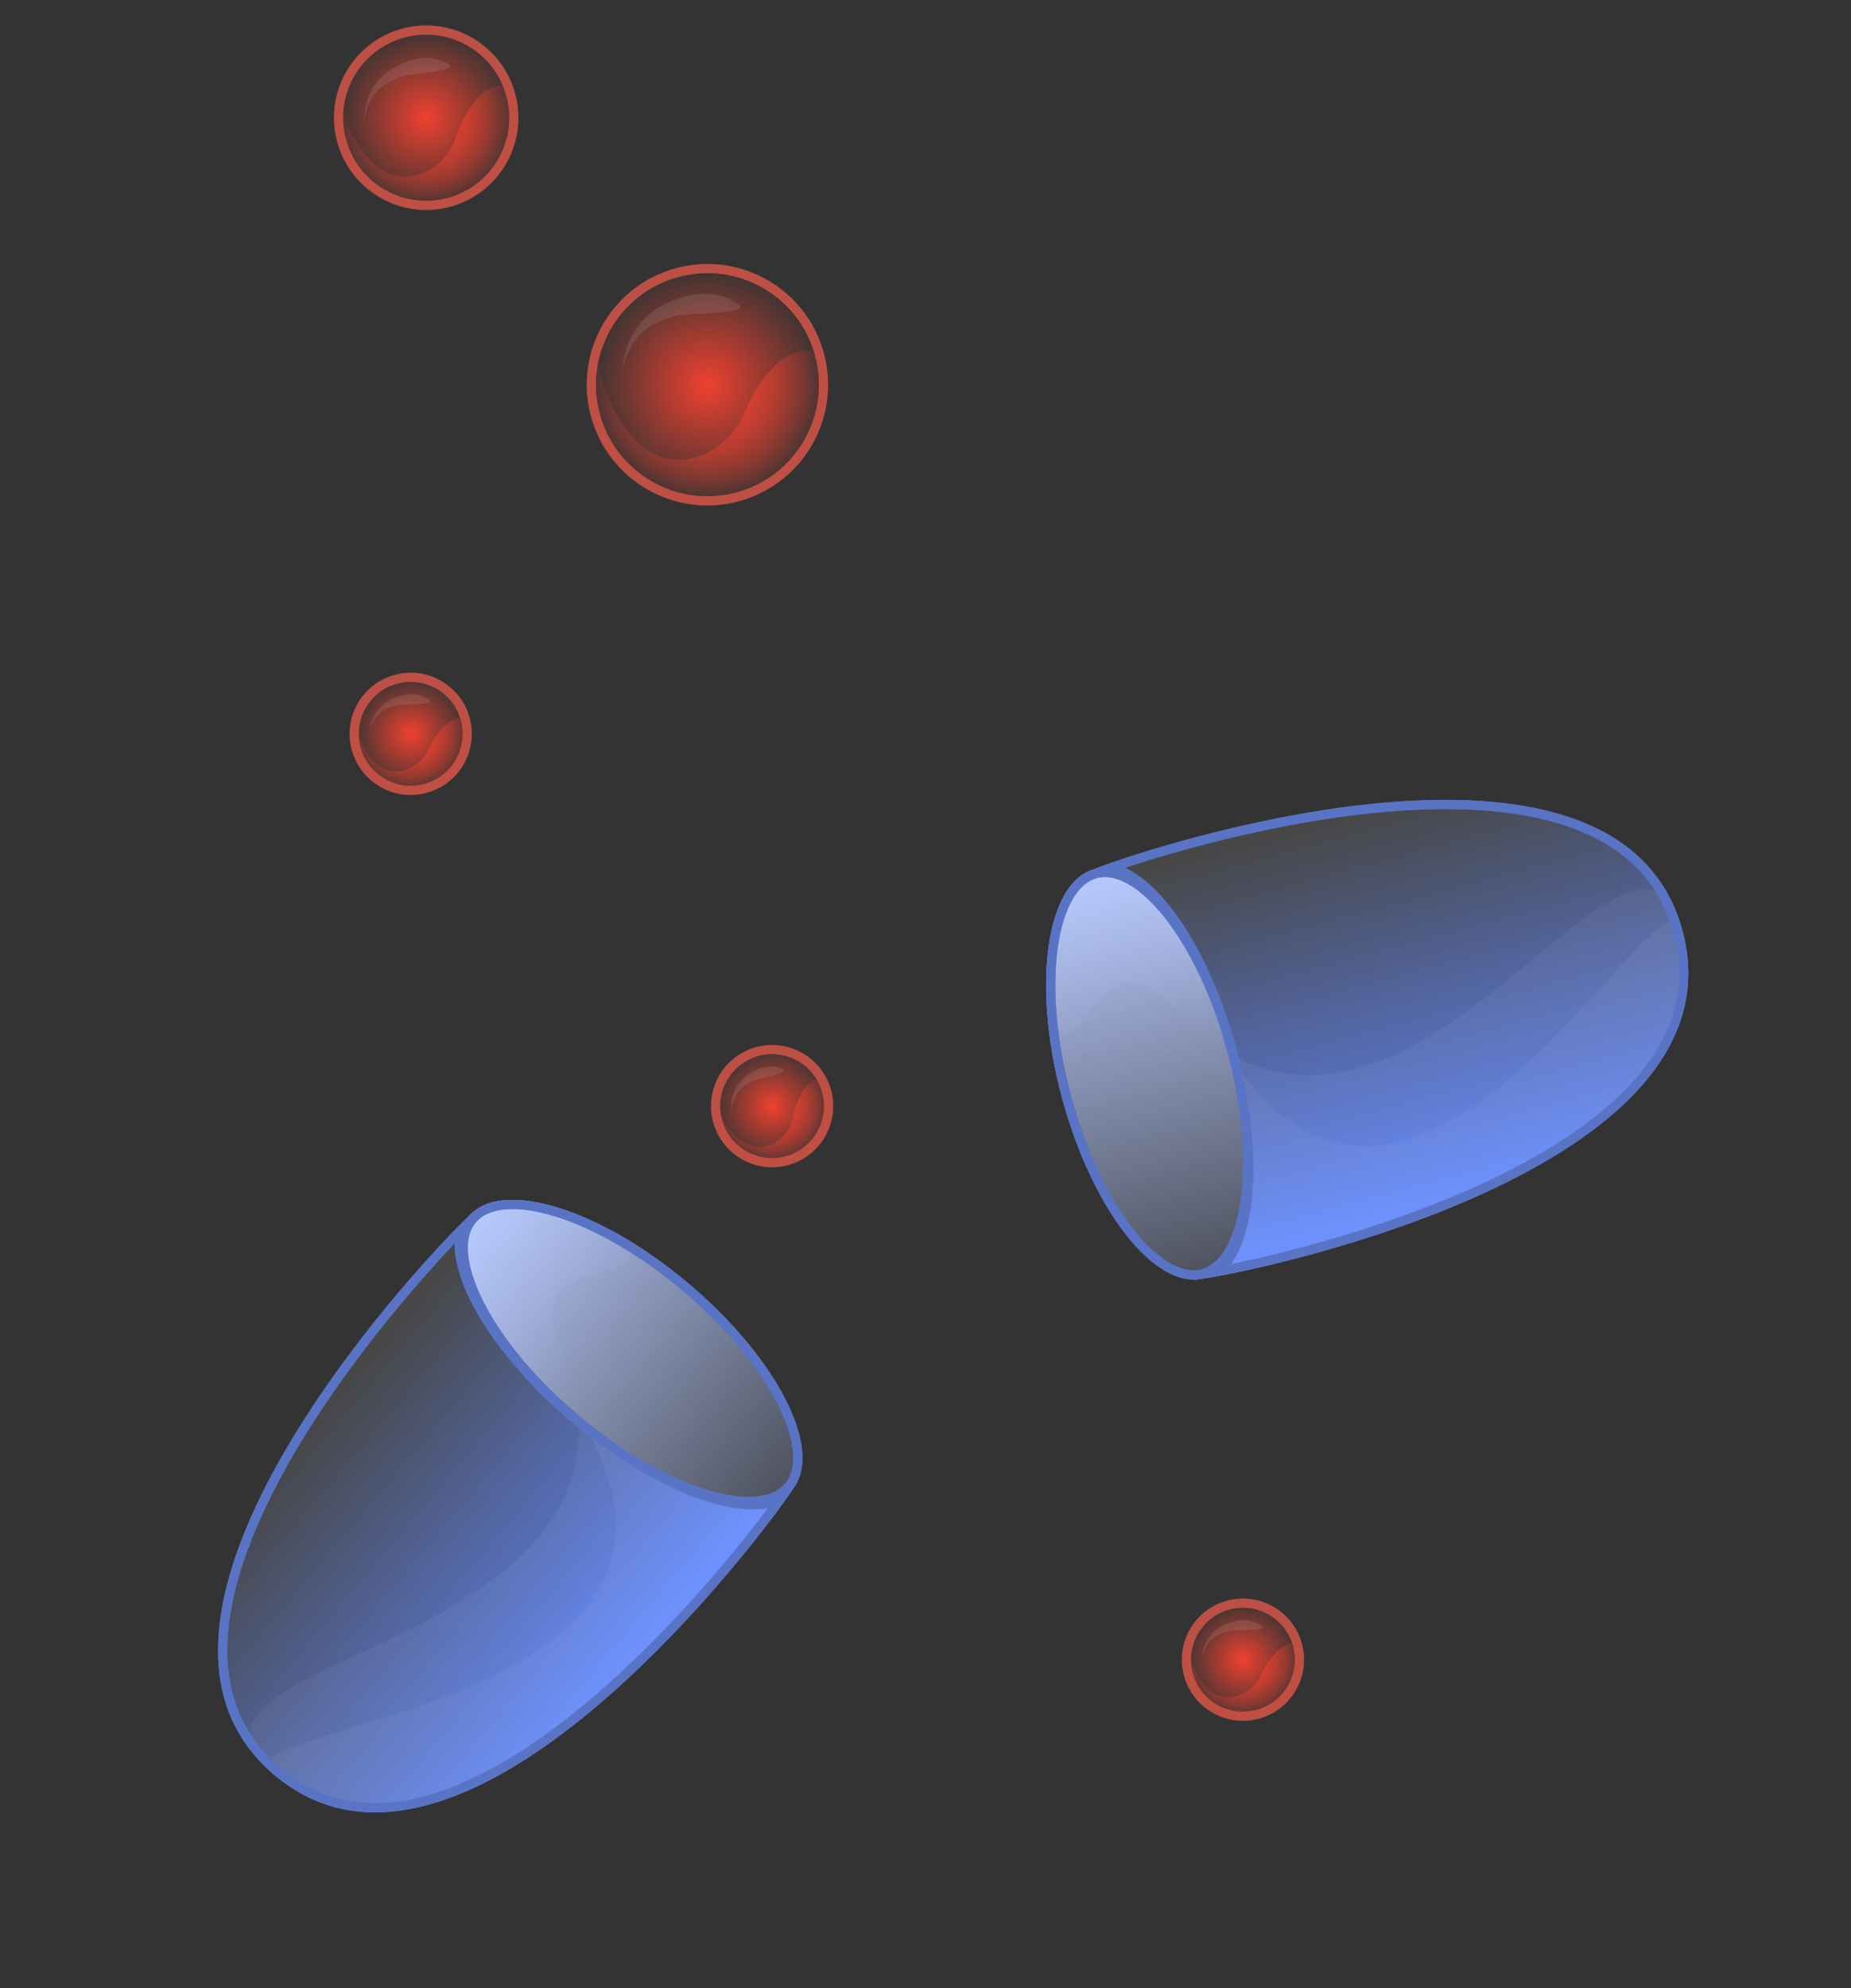 <?xml version="1.0" encoding="UTF-8"?> <svg xmlns="http://www.w3.org/2000/svg" width="258" height="277" viewBox="0 0 258 277" fill="none"><rect x="0" y="0" width="258" height="277" fill="#333333" stroke="none"/> <path d="M96.022 178.878C108.468 189.388 114.915 202.222 110.422 207.543C105.928 212.864 92.196 208.658 79.75 198.148C67.303 187.638 60.856 174.804 65.35 169.483C69.843 164.162 83.576 168.368 96.022 178.878Z" fill="url(#paint0_linear_0_11153)"></path> <path fill-rule="evenodd" clip-rule="evenodd" d="M108.428 195.732C105.917 190.734 101.318 185.029 95.195 179.858C89.071 174.687 82.677 171.108 77.328 169.47C74.651 168.65 72.298 168.335 70.403 168.505C68.514 168.675 67.173 169.312 66.33 170.31C65.487 171.308 65.083 172.738 65.233 174.628C65.382 176.525 66.087 178.792 67.343 181.294C69.854 186.292 74.454 191.997 80.577 197.168C86.7 202.339 93.095 205.918 98.444 207.556C101.12 208.376 103.473 208.691 105.369 208.521C107.257 208.351 108.599 207.714 109.442 206.716C110.285 205.718 110.688 204.288 110.539 202.398C110.389 200.501 109.685 198.234 108.428 195.732ZM110.422 207.543C114.915 202.222 108.468 189.388 96.022 178.878C83.576 168.368 69.843 164.162 65.35 169.483C60.856 174.804 67.303 187.638 79.75 198.148C92.196 208.658 105.928 212.864 110.422 207.543Z" fill="#5973C5"></path> <path d="M79.823 198.391C67.377 187.881 60.93 175.047 65.424 169.726C68.435 166.16 75.596 166.873 83.739 170.895C101.485 183.672 53.898 166.148 92.576 206.811C88.453 204.821 84.064 201.972 79.823 198.391Z" fill="url(#paint1_linear_0_11153)" fill-opacity="0.3"></path> <path d="M38.242 247.302C67.31 271.849 115.303 201.431 110.81 206.752C106.316 212.073 93.023 207.678 80.577 197.168C68.131 186.658 61.571 174.289 66.065 168.968C70.558 163.646 9.174 222.756 38.242 247.302Z" fill="url(#paint2_linear_0_11153)"></path> <path d="M38.242 247.302C67.31 271.849 115.303 201.431 110.81 206.752C106.316 212.073 93.023 207.678 80.577 197.168C68.131 186.658 61.571 174.289 66.065 168.968C70.558 163.646 9.174 222.756 38.242 247.302Z" fill="url(#paint3_linear_0_11153)" fill-opacity="0.2"></path> <path fill-rule="evenodd" clip-rule="evenodd" d="M109.054 209.557C109.639 208.749 110.108 208.078 110.448 207.57C110.65 207.268 110.807 207.024 110.917 206.843C111.193 206.386 111.169 206.326 110.81 206.752C110.62 206.977 110.415 207.184 110.195 207.374C109.634 207.858 108.977 208.232 108.235 208.5C102.359 210.622 91.162 206.106 80.577 197.168C69.992 188.23 63.665 177.948 64.773 171.799C64.913 171.022 65.171 170.312 65.555 169.678C65.705 169.429 65.875 169.192 66.065 168.968C66.424 168.542 66.362 168.529 65.958 168.877C65.797 169.016 65.583 169.212 65.32 169.461C64.875 169.882 64.292 170.456 63.594 171.169C52.723 182.258 13.983 226.817 38.242 247.302C62.501 267.788 99.942 222.131 109.054 209.557ZM63.366 173.251C62.511 174.147 61.539 175.193 60.478 176.37C55.838 181.514 49.541 189.116 44.014 197.633C38.473 206.17 33.773 215.523 32.22 224.185C30.677 232.793 32.254 240.567 39.069 246.323C45.884 252.078 53.813 252.33 62.041 249.367C70.32 246.386 78.755 240.185 86.243 233.293C93.713 226.417 100.153 218.936 104.448 213.5C105.43 212.257 106.298 211.123 107.039 210.131C106.715 210.186 106.384 210.228 106.047 210.256C103.75 210.446 101.102 210.023 98.284 209.118C92.642 207.306 86.063 203.479 79.749 198.148C73.436 192.817 68.561 186.971 65.83 181.713C64.466 179.086 63.605 176.546 63.408 174.25C63.38 173.913 63.365 173.58 63.366 173.251Z" fill="#5973C5"></path> <path d="M38.242 247.302C67.31 271.849 115.304 201.431 110.81 206.752C106.317 212.074 93.024 207.679 80.577 197.168C83.397 230.602 19.462 231.444 38.242 247.302Z" fill="url(#paint4_linear_0_11153)" fill-opacity="0.1"></path> <path d="M38.24 247.302C69.64 268.785 115.302 201.431 110.808 206.752C106.315 212.074 93.022 207.678 80.576 197.168C106.51 238.651 27.765 240.135 38.24 247.302Z" fill="url(#paint5_linear_0_11153)" fill-opacity="0.1"></path> <path fill-rule="evenodd" clip-rule="evenodd" d="M108.428 195.732C105.917 190.734 101.318 185.029 95.195 179.858C89.071 174.687 82.677 171.108 77.328 169.47C74.651 168.65 72.298 168.335 70.403 168.505C68.514 168.675 67.173 169.312 66.33 170.31C65.487 171.308 65.083 172.738 65.233 174.628C65.382 176.525 66.087 178.792 67.343 181.294C69.854 186.292 74.454 191.997 80.577 197.168C86.7 202.339 93.095 205.918 98.444 207.556C101.12 208.376 103.473 208.691 105.369 208.521C107.257 208.351 108.599 207.714 109.442 206.716C110.285 205.718 110.688 204.288 110.539 202.398C110.389 200.501 109.685 198.234 108.428 195.732ZM110.422 207.543C114.915 202.222 108.468 189.388 96.022 178.878C83.576 168.368 69.843 164.162 65.35 169.483C60.856 174.804 67.303 187.638 79.75 198.148C92.196 208.658 105.928 212.864 110.422 207.543Z" fill="#5973C5"></path> <path fill-rule="evenodd" clip-rule="evenodd" d="M109.054 209.557C109.639 208.749 110.108 208.078 110.448 207.57C110.65 207.268 110.807 207.024 110.917 206.843C111.193 206.386 111.169 206.326 110.81 206.752C110.62 206.977 110.415 207.184 110.195 207.374C109.634 207.858 108.977 208.232 108.235 208.5C102.359 210.622 91.162 206.106 80.577 197.168C69.992 188.23 63.665 177.948 64.773 171.799C64.913 171.022 65.171 170.312 65.555 169.678C65.705 169.429 65.875 169.192 66.065 168.968C66.424 168.542 66.362 168.529 65.958 168.877C65.797 169.016 65.583 169.212 65.32 169.461C64.875 169.882 64.292 170.456 63.594 171.169C52.723 182.258 13.983 226.817 38.242 247.302C62.501 267.788 99.942 222.131 109.054 209.557ZM63.366 173.251C62.511 174.147 61.539 175.193 60.478 176.37C55.838 181.514 49.541 189.116 44.014 197.633C38.473 206.17 33.773 215.523 32.22 224.185C30.677 232.793 32.254 240.567 39.069 246.323C45.884 252.078 53.813 252.33 62.041 249.367C70.32 246.386 78.755 240.185 86.243 233.293C93.713 226.417 100.153 218.936 104.448 213.5C105.43 212.257 106.298 211.123 107.039 210.131C106.715 210.186 106.384 210.228 106.047 210.256C103.75 210.446 101.102 210.023 98.284 209.118C92.642 207.306 86.063 203.479 79.749 198.148C73.436 192.817 68.561 186.971 65.83 181.713C64.466 179.086 63.605 176.546 63.408 174.25C63.38 173.913 63.365 173.58 63.366 173.251Z" fill="#5973C5"></path> <path d="M148.002 152.853C152.21 168.591 161.075 179.89 167.803 178.091C174.532 176.292 176.575 162.076 172.367 146.339C168.159 130.601 159.294 119.302 152.565 121.101C145.837 122.9 143.794 137.116 148.002 152.853Z" fill="url(#paint6_linear_0_11153)"></path> <path fill-rule="evenodd" clip-rule="evenodd" d="M157.966 171.257C154.513 166.856 151.311 160.265 149.241 152.522C147.17 144.78 146.656 137.47 147.452 131.933C147.85 129.162 148.567 126.899 149.529 125.256C150.487 123.62 151.635 122.677 152.897 122.34C154.159 122.003 155.624 122.246 157.27 123.186C158.923 124.13 160.674 125.733 162.402 127.935C165.855 132.336 169.058 138.928 171.128 146.67C173.198 154.412 173.713 161.722 172.917 167.259C172.519 170.03 171.801 172.293 170.84 173.936C169.882 175.572 168.734 176.515 167.472 176.852C166.21 177.19 164.745 176.946 163.098 176.006C161.445 175.062 159.694 173.459 157.966 171.257ZM167.803 178.091C161.075 179.89 152.21 168.591 148.002 152.853C143.794 137.116 145.837 122.9 152.565 121.101C159.294 119.302 168.159 130.601 172.367 146.339C176.575 162.076 174.532 176.292 167.803 178.091Z" fill="#5973C5"></path> <path d="M172.556 146.51C168.348 130.772 159.482 119.473 152.754 121.272C148.245 122.478 145.84 129.261 146.011 138.341C150.012 159.839 154.426 109.32 174.742 161.634C174.697 157.056 173.989 151.871 172.556 146.51Z" fill="url(#paint7_linear_0_11153)" fill-opacity="0.3"></path> <path d="M234.518 129.72C244.346 166.474 160.193 179.904 166.921 178.105C173.65 176.306 175.335 162.407 171.127 146.669C166.92 130.932 158.522 119.729 151.794 121.528C145.066 123.327 224.691 92.966 234.518 129.72Z" fill="url(#paint8_linear_0_11153)"></path> <path d="M234.518 129.72C244.346 166.474 160.193 179.904 166.921 178.105C173.65 176.306 175.335 162.407 171.127 146.669C166.92 130.932 158.522 119.729 151.794 121.528C145.066 123.327 224.691 92.966 234.518 129.72Z" fill="url(#paint9_linear_0_11153)" fill-opacity="0.2"></path> <path fill-rule="evenodd" clip-rule="evenodd" d="M170.207 177.711C169.227 177.896 168.42 178.034 167.815 178.126C167.456 178.18 167.169 178.218 166.958 178.24C166.427 178.295 166.383 178.249 166.921 178.105C167.205 178.029 167.48 177.931 167.746 177.813C168.423 177.512 169.041 177.077 169.599 176.52C174.022 172.107 174.706 160.053 171.127 146.669C167.549 133.286 160.941 123.182 154.906 121.565C154.143 121.361 153.391 121.292 152.654 121.369C152.365 121.399 152.078 121.452 151.794 121.528C151.256 121.672 151.27 121.61 151.758 121.393C151.952 121.306 152.22 121.196 152.558 121.064C153.128 120.841 153.896 120.558 154.838 120.23C169.501 115.118 226.317 99.046 234.518 129.72C242.72 160.394 185.465 174.822 170.207 177.711ZM156.819 120.91C157.994 120.519 159.354 120.085 160.871 119.626C167.501 117.619 177.062 115.16 187.121 113.786C197.205 112.409 207.67 112.141 216.168 114.426C224.613 116.696 230.975 121.434 233.279 130.051C235.584 138.669 232.434 145.949 226.25 152.132C220.026 158.353 210.823 163.343 201.398 167.182C191.995 171.012 182.483 173.653 175.736 175.223C174.193 175.582 172.798 175.885 171.584 176.132C171.772 175.863 171.951 175.581 172.12 175.287C173.27 173.291 174.016 170.715 174.397 167.779C175.161 161.904 174.501 154.321 172.366 146.338C170.232 138.355 167.019 131.455 163.425 126.745C161.63 124.391 159.698 122.53 157.705 121.375C157.412 121.205 157.117 121.05 156.819 120.91Z" fill="#5973C5"></path> <path d="M234.519 129.721C244.346 166.475 160.193 179.904 166.922 178.105C173.65 176.306 175.335 162.407 171.128 146.67C200.176 163.461 228.169 105.975 234.519 129.721Z" fill="url(#paint10_linear_0_11153)" fill-opacity="0.1"></path> <path d="M234.518 129.721C240.581 167.28 160.193 179.905 166.922 178.106C173.65 176.307 175.335 162.408 171.127 146.67C197.613 187.803 232.496 117.191 234.518 129.721Z" fill="url(#paint11_linear_0_11153)" fill-opacity="0.1"></path> <path fill-rule="evenodd" clip-rule="evenodd" d="M157.966 171.257C154.513 166.856 151.311 160.265 149.241 152.522C147.17 144.78 146.656 137.47 147.452 131.933C147.85 129.162 148.567 126.899 149.529 125.256C150.487 123.62 151.635 122.677 152.897 122.34C154.159 122.003 155.624 122.246 157.27 123.186C158.923 124.13 160.674 125.733 162.402 127.935C165.855 132.336 169.058 138.928 171.128 146.67C173.198 154.412 173.713 161.722 172.917 167.259C172.519 170.03 171.801 172.293 170.84 173.936C169.882 175.572 168.734 176.515 167.472 176.852C166.21 177.19 164.745 176.946 163.098 176.006C161.445 175.062 159.694 173.459 157.966 171.257ZM167.803 178.091C161.075 179.89 152.21 168.591 148.002 152.853C143.794 137.116 145.837 122.9 152.565 121.101C159.294 119.302 168.159 130.601 172.367 146.339C176.575 162.076 174.532 176.292 167.803 178.091Z" fill="#5973C5"></path> <path fill-rule="evenodd" clip-rule="evenodd" d="M170.208 177.711C169.228 177.896 168.421 178.034 167.816 178.126C167.457 178.18 167.169 178.218 166.959 178.24C166.428 178.295 166.384 178.249 166.922 178.105C167.206 178.029 167.481 177.931 167.747 177.813C168.424 177.512 169.042 177.077 169.6 176.52C174.023 172.107 174.707 160.053 171.128 146.669C167.55 133.286 160.942 123.182 154.907 121.565C154.144 121.361 153.392 121.292 152.655 121.369C152.366 121.399 152.079 121.452 151.795 121.528C151.256 121.672 151.271 121.61 151.759 121.393C151.953 121.306 152.221 121.196 152.559 121.064C153.129 120.841 153.897 120.558 154.839 120.23C169.502 115.118 226.318 99.046 234.519 129.72C242.721 160.394 185.466 174.822 170.208 177.711ZM156.82 120.91C157.995 120.519 159.355 120.085 160.872 119.626C167.502 117.619 177.063 115.16 187.122 113.786C197.206 112.409 207.671 112.141 216.169 114.426C224.614 116.696 230.976 121.434 233.28 130.051C235.585 138.669 232.435 145.949 226.25 152.132C220.027 158.353 210.824 163.343 201.399 167.182C191.996 171.012 182.484 173.653 175.737 175.223C174.194 175.582 172.799 175.885 171.585 176.132C171.773 175.863 171.952 175.581 172.121 175.287C173.271 173.291 174.017 170.715 174.398 167.779C175.162 161.904 174.502 154.321 172.367 146.338C170.233 138.355 167.02 131.455 163.426 126.745C161.631 124.391 159.699 122.53 157.706 121.375C157.413 121.205 157.118 121.05 156.82 120.91Z" fill="#5973C5"></path> <path d="M181.537 229.29C182.617 233.868 179.782 238.456 175.204 239.537C170.625 240.617 166.038 237.782 164.957 233.204C163.876 228.626 166.711 224.038 171.29 222.957C175.868 221.876 180.456 224.712 181.537 229.29Z" fill="url(#paint12_radial_0_11153)"></path> <path fill-rule="evenodd" clip-rule="evenodd" d="M174.909 238.288C178.798 237.37 181.206 233.473 180.288 229.584C179.37 225.696 175.473 223.287 171.584 224.205C167.695 225.123 165.287 229.02 166.205 232.909C167.123 236.798 171.02 239.207 174.909 238.288ZM175.204 239.537C179.782 238.456 182.617 233.868 181.537 229.29C180.456 224.712 175.868 221.876 171.29 222.957C166.711 224.038 163.876 228.626 164.957 233.204C166.038 237.782 170.625 240.617 175.204 239.537Z" fill="#BC5045"></path> <path d="M171.381 227.237C169.397 227.706 168.26 228.514 167.521 230.823C167.918 228.055 169.578 226.487 172.087 225.895C173.469 225.568 174.581 225.729 175.705 226.441C177.134 227.345 172.35 227.009 171.381 227.237Z" fill="white" fill-opacity="0.1"></path> <path d="M181.537 229.29C182.618 233.868 179.783 238.456 175.204 239.537C170.626 240.618 166.038 237.782 164.958 233.204C164.553 231.491 164.697 229.776 165.276 228.244C167.264 239.722 174.108 236.843 175.645 233.598C176.918 230.91 178.959 228.147 181.537 229.29Z" fill="url(#paint13_radial_0_11153)"></path> <path d="M65.537 100.29C66.617 104.868 63.782 109.456 59.204 110.537C54.625 111.617 50.038 108.782 48.957 104.204C47.876 99.626 50.712 95.038 55.29 93.957C59.868 92.876 64.456 95.712 65.537 100.29Z" fill="url(#paint14_radial_0_11153)"></path> <path fill-rule="evenodd" clip-rule="evenodd" d="M58.909 109.288C62.798 108.37 65.207 104.473 64.288 100.584C63.37 96.695 59.473 94.287 55.584 95.205C51.695 96.123 49.287 100.02 50.205 103.909C51.123 107.798 55.02 110.207 58.909 109.288ZM59.204 110.537C63.782 109.456 66.617 104.868 65.537 100.29C64.456 95.712 59.868 92.876 55.29 93.957C50.712 95.038 47.876 99.626 48.957 104.204C50.038 108.782 54.625 111.617 59.204 110.537Z" fill="#BC5045"></path> <path d="M55.381 98.237C53.397 98.706 52.26 99.514 51.521 101.823C51.918 99.055 53.578 97.487 56.087 96.894C57.469 96.568 58.581 96.729 59.705 97.441C61.134 98.345 56.35 98.009 55.381 98.237Z" fill="white" fill-opacity="0.1"></path> <path d="M65.537 100.29C66.618 104.868 63.783 109.456 59.204 110.537C54.626 111.618 50.038 108.782 48.958 104.204C48.553 102.491 48.697 100.776 49.276 99.244C51.264 110.722 58.108 107.843 59.645 104.598C60.918 101.91 62.959 99.147 65.537 100.29Z" fill="url(#paint15_radial_0_11153)"></path> <path d="M115.229 150.288C117.343 154.49 115.651 159.611 111.449 161.726C107.247 163.84 102.126 162.148 100.011 157.946C97.897 153.744 99.589 148.623 103.791 146.509C107.993 144.394 113.114 146.086 115.229 150.288Z" fill="url(#paint16_radial_0_11153)"></path> <path fill-rule="evenodd" clip-rule="evenodd" d="M110.872 160.58C114.442 158.784 115.879 154.434 114.083 150.865C112.287 147.295 107.937 145.858 104.368 147.654C100.798 149.45 99.361 153.8 101.157 157.369C102.953 160.939 107.303 162.376 110.872 160.58ZM111.449 161.726C115.651 159.611 117.343 154.49 115.229 150.288C113.114 146.086 107.993 144.394 103.791 146.509C99.589 148.623 97.897 153.744 100.011 157.946C102.126 162.148 107.247 163.84 111.449 161.726Z" fill="#BC5045"></path> <path d="M104.874 150.651C103.052 151.567 102.134 152.617 101.952 155.035C101.695 152.25 102.946 150.339 105.249 149.18C106.517 148.542 107.635 148.44 108.895 148.871C110.494 149.419 105.764 150.203 104.874 150.651Z" fill="white" fill-opacity="0.1"></path> <path d="M115.228 150.288C117.343 154.49 115.65 159.611 111.448 161.725C107.246 163.84 102.126 162.147 100.011 157.945C99.22 156.373 98.962 154.672 99.168 153.047C103.768 163.75 109.756 159.36 110.498 155.847C111.112 152.936 112.455 149.775 115.228 150.288Z" fill="url(#paint17_radial_0_11153)"></path> <path d="M71.524 12.121C73.888 18.816 70.378 26.16 63.683 28.524C56.989 30.888 49.645 27.378 47.281 20.683C44.917 13.989 48.427 6.645 55.121 4.281C61.816 1.917 69.16 5.427 71.524 12.121Z" fill="url(#paint18_radial_0_11153)"></path> <path fill-rule="evenodd" clip-rule="evenodd" d="M63.256 27.315C69.283 25.186 72.443 18.575 70.315 12.549C68.186 6.522 61.575 3.362 55.549 5.49C49.522 7.618 46.362 14.229 48.49 20.256C50.618 26.283 57.229 29.443 63.256 27.315ZM63.683 28.524C70.378 26.16 73.888 18.816 71.524 12.121C69.16 5.427 61.816 1.917 55.121 4.281C48.427 6.645 44.917 13.989 47.281 20.683C49.645 27.378 56.989 30.888 63.683 28.524Z" fill="#BC5045"></path> <path d="M55.952 10.688C53.05 11.713 51.474 13.11 50.741 16.695C50.887 12.477 53.125 9.854 56.793 8.559C58.814 7.845 60.508 7.906 62.31 8.792C64.601 9.917 57.369 10.188 55.952 10.688Z" fill="white" fill-opacity="0.1"></path> <path d="M71.524 12.121C73.888 18.816 70.378 26.16 63.683 28.524C56.989 30.888 49.645 27.378 47.281 20.683C46.396 18.178 46.334 15.581 46.954 13.189C51.799 30.09 61.601 24.66 63.381 19.541C64.856 15.302 67.47 10.825 71.524 12.121Z" fill="url(#paint19_radial_0_11153)"></path> <path d="M114.853 49.249C117.257 58.224 111.932 67.448 102.957 69.853C93.983 72.257 84.759 66.932 82.354 57.957C79.949 48.983 85.275 39.759 94.249 37.354C103.224 34.949 112.448 40.275 114.853 49.249Z" fill="url(#paint20_radial_0_11153)"></path> <path fill-rule="evenodd" clip-rule="evenodd" d="M102.626 68.614C110.916 66.393 115.835 57.871 113.614 49.581C111.393 41.291 102.871 36.371 94.581 38.593C86.291 40.814 81.371 49.335 83.593 57.626C85.814 65.916 94.335 70.835 102.626 68.614ZM102.957 69.853C111.932 67.448 117.257 58.224 114.853 49.249C112.448 40.275 103.224 34.949 94.249 37.354C85.275 39.759 79.949 48.983 82.354 57.957C84.759 66.932 93.983 72.257 102.957 69.853Z" fill="#BC5045"></path> <path d="M94.157 44.011C90.267 45.053 88.07 46.715 86.749 51.318C87.368 45.83 90.553 42.636 95.472 41.318C98.18 40.592 100.383 40.843 102.646 42.182C105.519 43.883 96.057 43.502 94.157 44.011Z" fill="white" fill-opacity="0.1"></path> <path d="M114.853 49.249C117.257 58.223 111.932 67.448 102.957 69.853C93.983 72.257 84.759 66.931 82.354 57.957C81.454 54.599 81.637 51.205 82.688 48.147C87.293 70.689 100.633 64.6 103.476 58.103C105.83 52.721 109.696 47.146 114.853 49.249Z" fill="url(#paint21_radial_0_11153)"></path> <defs> <linearGradient id="paint0_linear_0_11153" x1="65.35" y1="169.483" x2="110.422" y2="207.543" gradientUnits="userSpaceOnUse"> <stop stop-color="#B8CAFF"></stop> <stop offset="1" stop-color="#B8CAFF" stop-opacity="0.2"></stop> </linearGradient> <linearGradient id="paint1_linear_0_11153" x1="99.047" y1="199.148" x2="64.916" y2="170.327" gradientUnits="userSpaceOnUse"> <stop stop-color="#B8CAFF" stop-opacity="0"></stop> <stop offset="0.425" stop-color="#B8CAFF" stop-opacity="0"></stop> <stop offset="1" stop-color="#B8CAFF"></stop> </linearGradient> <linearGradient id="paint2_linear_0_11153" x1="89.911" y1="230.507" x2="46.799" y2="194.102" gradientUnits="userSpaceOnUse"> <stop stop-color="#4D79FF"></stop> <stop offset="1" stop-color="#4D79FF" stop-opacity="0"></stop> </linearGradient> <linearGradient id="paint3_linear_0_11153" x1="38.38" y1="247.139" x2="79.749" y2="198.148" gradientUnits="userSpaceOnUse"> <stop stop-color="white" stop-opacity="0.5"></stop> <stop offset="1" stop-color="white" stop-opacity="0.5"></stop> </linearGradient> <linearGradient id="paint4_linear_0_11153" x1="38.385" y1="247.133" x2="79.755" y2="198.142" gradientUnits="userSpaceOnUse"> <stop stop-color="white" stop-opacity="0.5"></stop> <stop offset="1" stop-color="white" stop-opacity="0.5"></stop> </linearGradient> <linearGradient id="paint5_linear_0_11153" x1="38.383" y1="247.134" x2="79.752" y2="198.143" gradientUnits="userSpaceOnUse"> <stop stop-color="white" stop-opacity="0.5"></stop> <stop offset="1" stop-color="white" stop-opacity="0.5"></stop> </linearGradient> <linearGradient id="paint6_linear_0_11153" x1="152.565" y1="121.101" x2="167.803" y2="178.091" gradientUnits="userSpaceOnUse"> <stop stop-color="#B8CAFF"></stop> <stop offset="1" stop-color="#B8CAFF" stop-opacity="0.2"></stop> </linearGradient> <linearGradient id="paint7_linear_0_11153" x1="165.052" y1="164.224" x2="153.513" y2="121.069" gradientUnits="userSpaceOnUse"> <stop stop-color="#B8CAFF" stop-opacity="0"></stop> <stop offset="0.425" stop-color="#B8CAFF" stop-opacity="0"></stop> <stop offset="1" stop-color="#B8CAFF"></stop> </linearGradient> <linearGradient id="paint8_linear_0_11153" x1="197.316" y1="169.314" x2="182.74" y2="114.802" gradientUnits="userSpaceOnUse"> <stop stop-color="#4D79FF"></stop> <stop offset="1" stop-color="#4D79FF" stop-opacity="0"></stop> </linearGradient> <linearGradient id="paint9_linear_0_11153" x1="234.312" y1="129.775" x2="172.366" y2="146.338" gradientUnits="userSpaceOnUse"> <stop stop-color="white" stop-opacity="0.5"></stop> <stop offset="1" stop-color="white" stop-opacity="0.5"></stop> </linearGradient> <linearGradient id="paint10_linear_0_11153" x1="234.304" y1="129.778" x2="172.358" y2="146.341" gradientUnits="userSpaceOnUse"> <stop stop-color="white" stop-opacity="0.5"></stop> <stop offset="1" stop-color="white" stop-opacity="0.5"></stop> </linearGradient> <linearGradient id="paint11_linear_0_11153" x1="234.305" y1="129.778" x2="172.36" y2="146.341" gradientUnits="userSpaceOnUse"> <stop stop-color="white" stop-opacity="0.5"></stop> <stop offset="1" stop-color="white" stop-opacity="0.5"></stop> </linearGradient> <radialGradient id="paint12_radial_0_11153" cx="0" cy="0" r="1" gradientUnits="userSpaceOnUse" gradientTransform="translate(173.247 231.247) rotate(76.717) scale(8.518)"> <stop stop-color="#EF412F"></stop> <stop offset="1" stop-color="#EF412F" stop-opacity="0"></stop> </radialGradient> <radialGradient id="paint13_radial_0_11153" cx="0" cy="0" r="1" gradientUnits="userSpaceOnUse" gradientTransform="translate(173.247 231.247) rotate(76.717) scale(8.518 8.518)"> <stop stop-color="#EF412F"></stop> <stop offset="1" stop-color="#EF412F" stop-opacity="0"></stop> </radialGradient> <radialGradient id="paint14_radial_0_11153" cx="0" cy="0" r="1" gradientUnits="userSpaceOnUse" gradientTransform="translate(57.247 102.247) rotate(76.717) scale(8.518)"> <stop stop-color="#EF412F"></stop> <stop offset="1" stop-color="#EF412F" stop-opacity="0"></stop> </radialGradient> <radialGradient id="paint15_radial_0_11153" cx="0" cy="0" r="1" gradientUnits="userSpaceOnUse" gradientTransform="translate(57.247 102.247) rotate(76.717) scale(8.518 8.518)"> <stop stop-color="#EF412F"></stop> <stop offset="1" stop-color="#EF412F" stop-opacity="0"></stop> </radialGradient> <radialGradient id="paint16_radial_0_11153" cx="0" cy="0" r="1" gradientUnits="userSpaceOnUse" gradientTransform="translate(107.62 154.117) rotate(63.287) scale(8.518)"> <stop stop-color="#EF412F"></stop> <stop offset="1" stop-color="#EF412F" stop-opacity="0"></stop> </radialGradient> <radialGradient id="paint17_radial_0_11153" cx="0" cy="0" r="1" gradientUnits="userSpaceOnUse" gradientTransform="translate(107.62 154.117) rotate(63.287) scale(8.518 8.518)"> <stop stop-color="#EF412F"></stop> <stop offset="1" stop-color="#EF412F" stop-opacity="0"></stop> </radialGradient> <radialGradient id="paint18_radial_0_11153" cx="0" cy="0" r="1" gradientUnits="userSpaceOnUse" gradientTransform="translate(59.402 16.402) rotate(70.549) scale(12.855)"> <stop stop-color="#EF412F"></stop> <stop offset="1" stop-color="#EF412F" stop-opacity="0"></stop> </radialGradient> <radialGradient id="paint19_radial_0_11153" cx="0" cy="0" r="1" gradientUnits="userSpaceOnUse" gradientTransform="translate(59.402 16.402) rotate(70.549) scale(12.855)"> <stop stop-color="#EF412F"></stop> <stop offset="1" stop-color="#EF412F" stop-opacity="0"></stop> </radialGradient> <radialGradient id="paint20_radial_0_11153" cx="0" cy="0" r="1" gradientUnits="userSpaceOnUse" gradientTransform="translate(98.603 53.603) rotate(75) scale(16.823)"> <stop stop-color="#EF412F"></stop> <stop offset="1" stop-color="#EF412F" stop-opacity="0"></stop> </radialGradient> <radialGradient id="paint21_radial_0_11153" cx="0" cy="0" r="1" gradientUnits="userSpaceOnUse" gradientTransform="translate(98.603 53.603) rotate(75) scale(16.823 16.823)"> <stop stop-color="#EF412F"></stop> <stop offset="1" stop-color="#EF412F" stop-opacity="0"></stop> </radialGradient> </defs> </svg> 